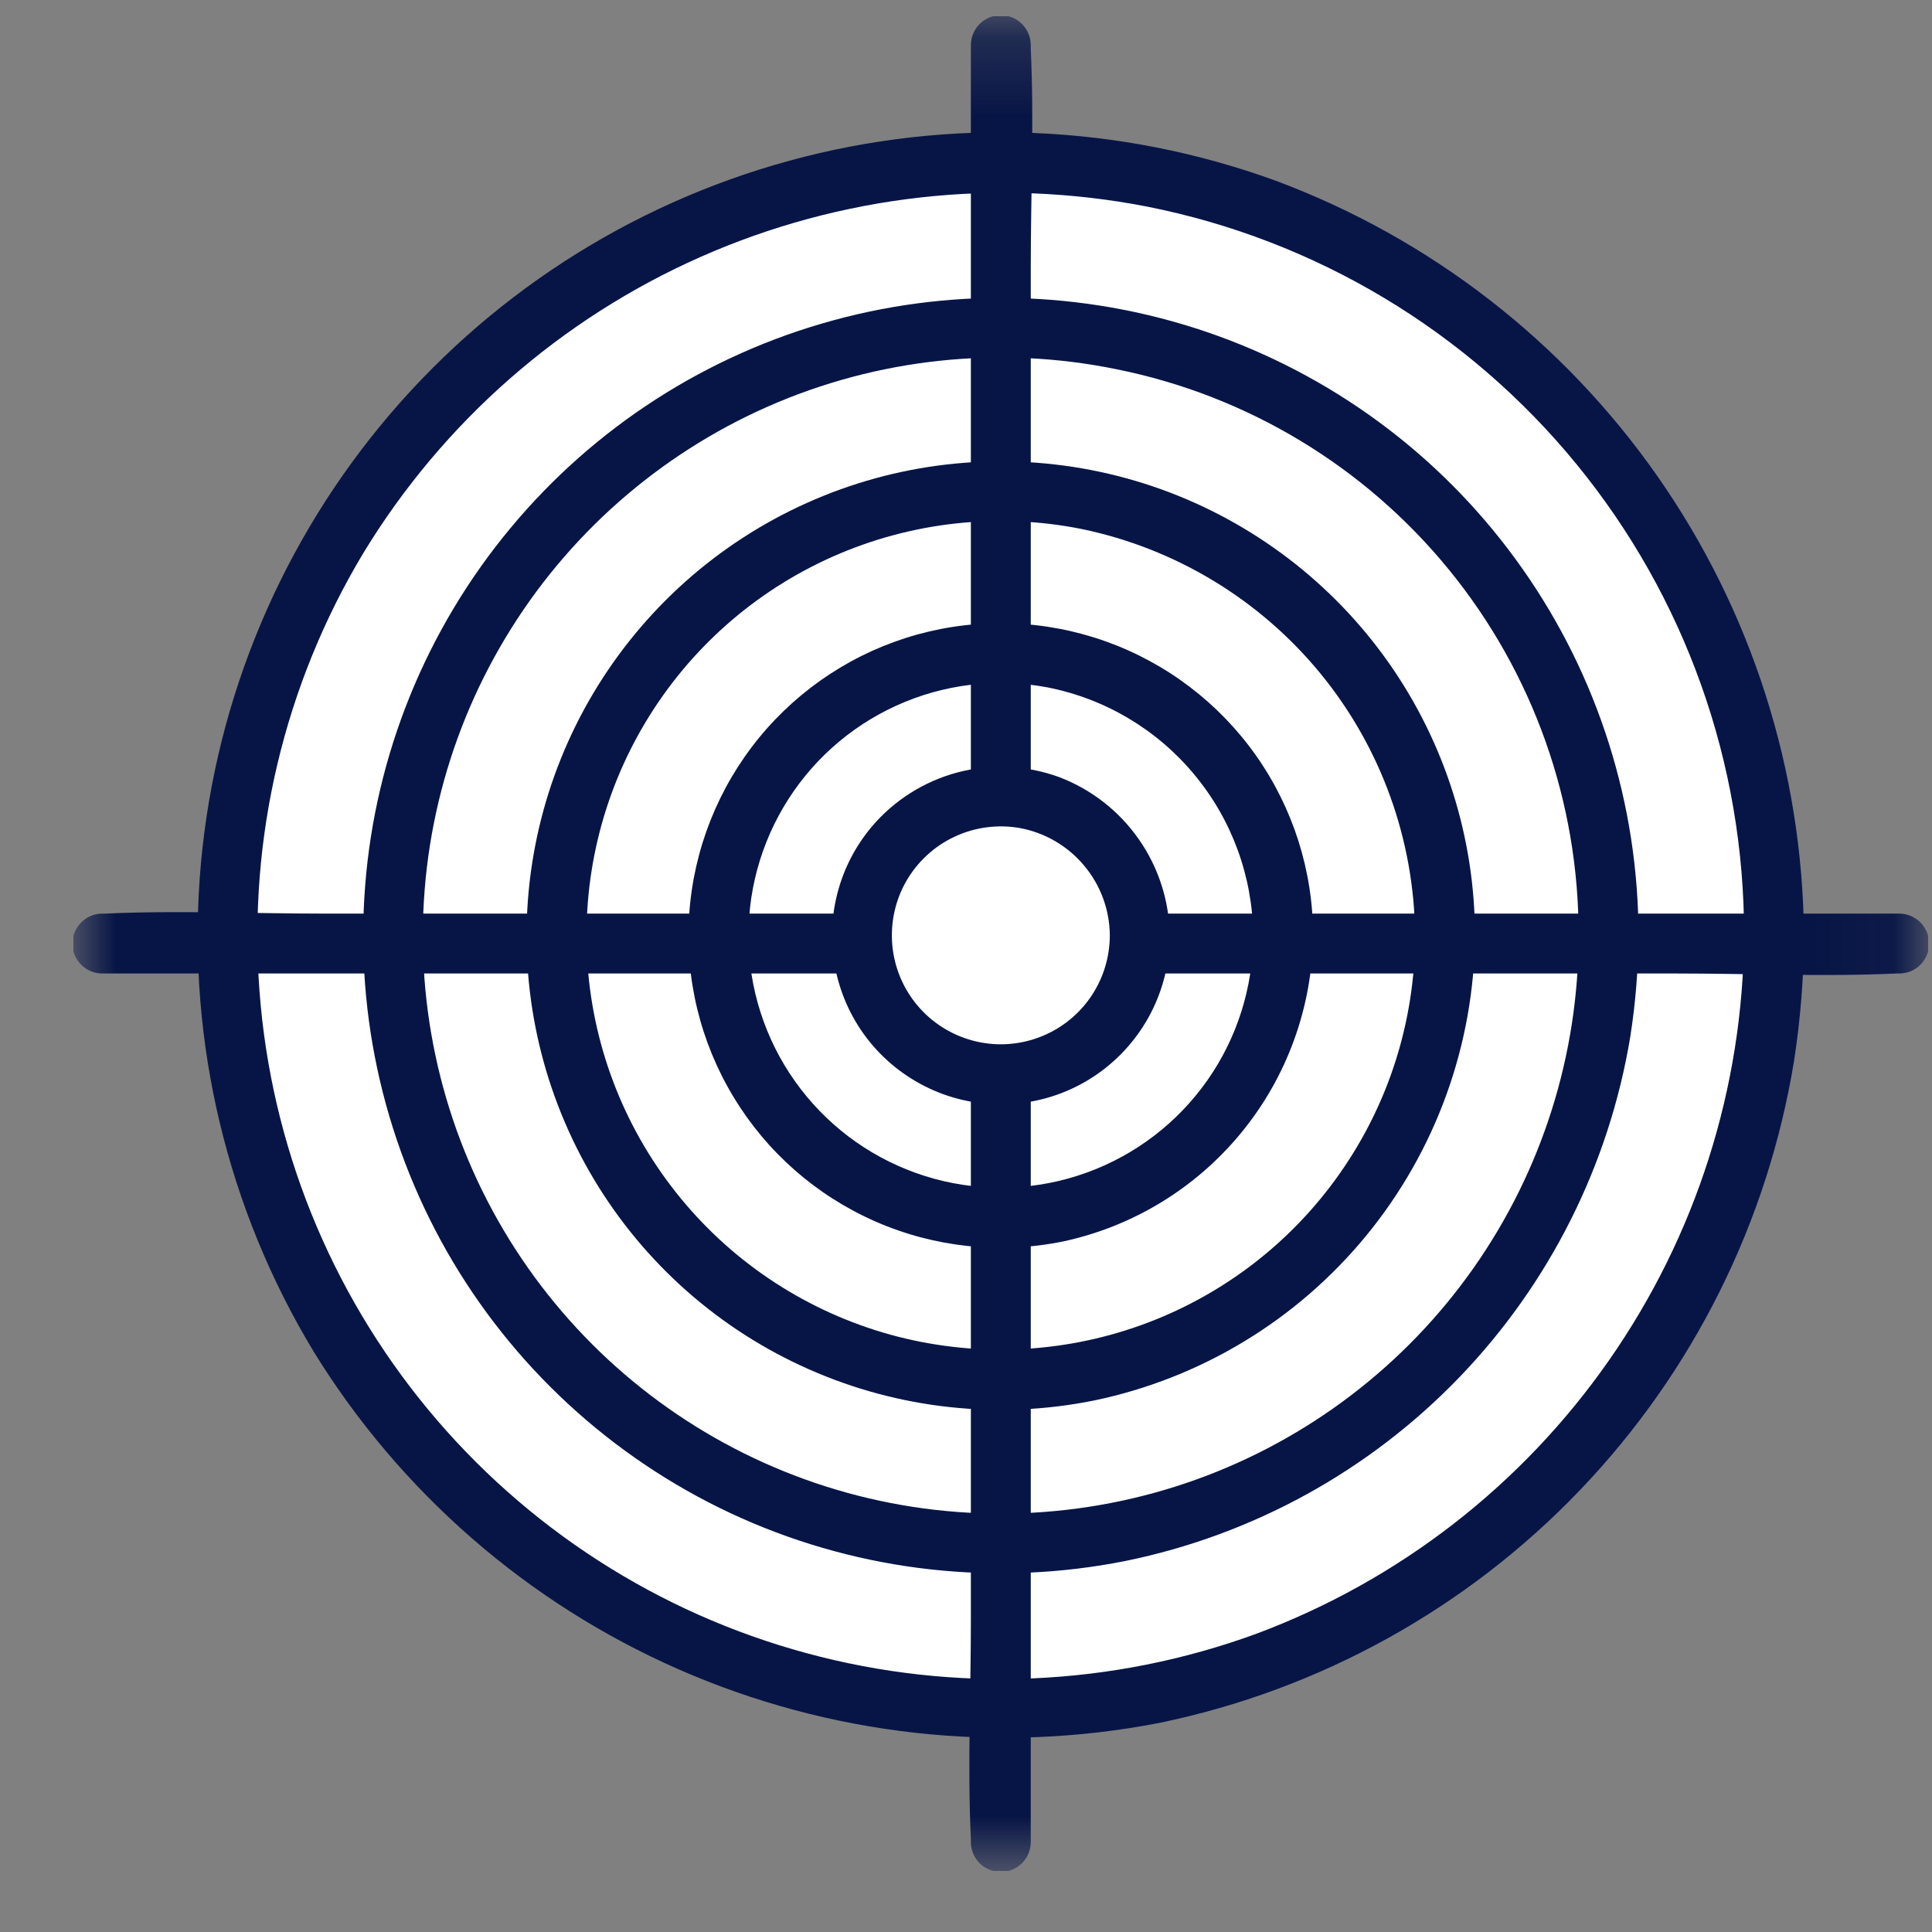 <svg width="25" height="25" viewBox="0 0 25 25" fill="none" xmlns="http://www.w3.org/2000/svg">
<rect x="0" y="0" width="25" height="25" fill="#808080" stroke="none"/>
<g clip-path="url(#clip0_1473_15870)">
<g clip-path="url(#clip1_1473_15870)">
<g clip-path="url(#clip2_1473_15870)">
<mask id="mask0_1473_15870" style="mask-type:luminance" maskUnits="userSpaceOnUse" x="0" y="0" width="25" height="25">
<path d="M24.95 0.21H0.95V24.21H24.95V0.21Z" fill="white"/>
</mask>
<g mask="url(#mask0_1473_15870)">
<path d="M22.956 12.105C22.956 14.084 22.369 16.019 21.27 17.664C20.17 19.31 18.608 20.592 16.779 21.349C14.951 22.107 12.939 22.305 10.998 21.919C9.058 21.533 7.275 20.58 5.875 19.18C4.476 17.781 3.523 15.998 3.137 14.057C2.751 12.117 2.949 10.105 3.706 8.276C4.464 6.448 5.746 4.886 7.392 3.786C9.037 2.687 10.972 2.1 12.95 2.1C15.604 2.1 18.149 3.154 20.025 5.03C21.902 6.907 22.956 9.452 22.956 12.105Z" fill="white"/>
<path d="M22.568 12.105C22.556 14.073 21.947 15.99 20.82 17.603C19.694 19.217 18.105 20.45 16.262 21.139C14.393 21.824 12.358 21.913 10.437 21.392C8.516 20.872 6.804 19.769 5.536 18.235C4.268 16.701 3.507 14.811 3.358 12.827C3.208 10.842 3.678 8.86 4.703 7.154C5.733 5.461 7.257 4.124 9.069 3.323C10.882 2.522 12.896 2.295 14.842 2.673C17.024 3.105 18.988 4.282 20.397 6.003C21.807 7.724 22.574 9.881 22.568 12.105C22.568 12.208 22.609 12.307 22.681 12.379C22.754 12.452 22.853 12.493 22.956 12.493C23.058 12.493 23.157 12.452 23.23 12.379C23.302 12.307 23.343 12.208 23.343 12.105C23.327 9.977 22.666 7.903 21.445 6.159C20.224 4.415 18.503 3.083 16.509 2.339C14.487 1.603 12.287 1.513 10.213 2.08C8.138 2.648 6.29 3.845 4.924 5.506C3.558 7.168 2.741 9.212 2.585 11.357C2.43 13.503 2.944 15.644 4.056 17.485C5.175 19.305 6.823 20.741 8.779 21.6C10.735 22.459 12.907 22.701 15.004 22.294C17.079 21.865 18.975 20.816 20.441 19.286C21.907 17.756 22.874 15.818 23.215 13.727C23.298 13.19 23.341 12.648 23.344 12.105C23.344 12.003 23.303 11.904 23.23 11.831C23.158 11.759 23.059 11.718 22.956 11.718C22.854 11.718 22.755 11.759 22.682 11.831C22.61 11.904 22.569 12.003 22.569 12.105" fill="#071546"/>
<path d="M20.815 12.105C20.814 13.661 20.353 15.181 19.489 16.474C18.625 17.768 17.396 18.775 15.959 19.371C14.522 19.966 12.941 20.121 11.416 19.818C9.89 19.514 8.489 18.765 7.389 17.665C6.289 16.565 5.54 15.164 5.237 13.639C4.934 12.113 5.089 10.532 5.685 9.095C6.28 7.658 7.288 6.43 8.581 5.566C9.874 4.701 11.395 4.24 12.95 4.24C13.983 4.24 15.006 4.444 15.96 4.839C16.914 5.234 17.781 5.814 18.512 6.544C19.242 7.274 19.821 8.141 20.216 9.096C20.611 10.05 20.815 11.072 20.815 12.105Z" fill="white"/>
<path d="M20.427 12.105C20.428 13.646 19.953 15.149 19.067 16.409C18.181 17.669 16.927 18.625 15.477 19.146C14.027 19.666 12.452 19.727 10.967 19.318C9.482 18.909 8.159 18.051 7.179 16.862C6.196 15.669 5.607 14.201 5.492 12.659C5.378 11.117 5.744 9.578 6.541 8.253C7.337 6.928 8.525 5.882 9.94 5.259C11.355 4.637 12.928 4.468 14.443 4.777C16.135 5.116 17.656 6.033 18.747 7.369C19.839 8.706 20.432 10.38 20.427 12.105C20.427 12.208 20.468 12.307 20.541 12.379C20.613 12.452 20.712 12.493 20.815 12.493C20.918 12.493 21.016 12.452 21.089 12.379C21.161 12.307 21.202 12.208 21.202 12.105C21.202 10.409 20.679 8.753 19.704 7.365C18.73 5.976 17.351 4.922 15.755 4.345C14.159 3.769 12.424 3.698 10.787 4.144C9.15 4.589 7.69 5.528 6.606 6.833C5.515 8.145 4.858 9.762 4.725 11.462C4.592 13.162 4.989 14.862 5.861 16.328C6.734 17.793 8.039 18.952 9.597 19.646C11.155 20.339 12.89 20.532 14.563 20.199C16.211 19.862 17.718 19.033 18.884 17.822C20.051 16.61 20.822 15.073 21.096 13.414C21.164 12.981 21.199 12.544 21.202 12.105C21.202 12.003 21.161 11.904 21.089 11.831C21.016 11.759 20.918 11.718 20.815 11.718C20.712 11.718 20.613 11.759 20.541 11.831C20.468 11.904 20.427 12.003 20.427 12.105Z" fill="#071546"/>
<path d="M18.699 12.105C18.699 13.242 18.361 14.354 17.73 15.299C17.098 16.244 16.2 16.981 15.15 17.416C14.099 17.851 12.944 17.965 11.829 17.743C10.713 17.521 9.689 16.974 8.885 16.17C8.081 15.366 7.534 14.341 7.312 13.226C7.09 12.111 7.204 10.955 7.639 9.905C8.074 8.855 8.811 7.957 9.756 7.325C10.702 6.694 11.813 6.356 12.95 6.356C14.475 6.357 15.937 6.962 17.015 8.04C18.093 9.118 18.699 10.581 18.699 12.105Z" fill="white"/>
<path d="M18.311 12.105C18.311 13.21 17.969 14.288 17.332 15.191C16.696 16.095 15.796 16.779 14.755 17.151C13.714 17.523 12.584 17.564 11.519 17.27C10.454 16.974 9.507 16.358 8.806 15.503C8.105 14.649 7.685 13.599 7.604 12.497C7.523 11.395 7.784 10.295 8.352 9.347C8.92 8.399 9.767 7.65 10.777 7.202C11.788 6.754 12.912 6.629 13.995 6.845C15.208 7.096 16.298 7.755 17.084 8.712C17.869 9.669 18.302 10.867 18.311 12.105C18.311 12.208 18.352 12.307 18.425 12.379C18.497 12.452 18.596 12.493 18.699 12.493C18.802 12.493 18.9 12.452 18.973 12.379C19.046 12.307 19.086 12.208 19.086 12.105C19.086 10.842 18.696 9.609 17.969 8.575C17.242 7.542 16.213 6.758 15.024 6.331C13.835 5.904 12.542 5.855 11.324 6.19C10.106 6.526 9.02 7.229 8.217 8.204C7.41 9.182 6.926 10.385 6.831 11.649C6.736 12.912 7.035 14.174 7.686 15.261C8.337 16.348 9.309 17.207 10.468 17.719C11.627 18.232 12.917 18.373 14.159 18.122C15.544 17.833 16.788 17.078 17.684 15.983C18.58 14.888 19.075 13.52 19.086 12.105C19.086 12.003 19.046 11.904 18.973 11.831C18.9 11.759 18.802 11.718 18.699 11.718C18.596 11.718 18.497 11.759 18.425 11.831C18.352 11.904 18.311 12.003 18.311 12.105Z" fill="#071546"/>
<path d="M16.603 12.105C16.603 12.828 16.389 13.534 15.987 14.134C15.586 14.735 15.015 15.203 14.348 15.479C13.68 15.755 12.946 15.828 12.237 15.686C11.529 15.545 10.878 15.197 10.367 14.687C9.857 14.176 9.509 13.525 9.368 12.816C9.227 12.108 9.299 11.373 9.576 10.706C9.852 10.039 10.321 9.468 10.921 9.067C11.522 8.665 12.228 8.451 12.95 8.451C13.919 8.451 14.848 8.836 15.534 9.521C16.218 10.206 16.603 11.135 16.603 12.104" fill="white"/>
<path d="M16.216 12.105C16.215 12.777 16.008 13.432 15.622 13.981C15.236 14.53 14.69 14.947 14.058 15.175C13.426 15.403 12.739 15.43 12.092 15.254C11.444 15.077 10.866 14.705 10.438 14.188C10.009 13.671 9.75 13.035 9.696 12.366C9.642 11.696 9.796 11.027 10.136 10.448C10.476 9.869 10.987 9.409 11.598 9.131C12.209 8.853 12.891 8.77 13.551 8.894C14.298 9.04 14.971 9.439 15.456 10.025C15.942 10.61 16.21 11.345 16.216 12.105C16.216 12.208 16.257 12.307 16.329 12.379C16.402 12.452 16.5 12.493 16.603 12.493C16.706 12.493 16.805 12.452 16.877 12.379C16.95 12.307 16.991 12.208 16.991 12.105C16.991 11.271 16.733 10.458 16.253 9.777C15.772 9.095 15.092 8.579 14.307 8.299C13.521 8.019 12.669 7.989 11.865 8.212C11.062 8.436 10.348 8.903 9.82 9.549C9.293 10.195 8.978 10.988 8.919 11.82C8.86 12.652 9.06 13.481 9.492 14.195C9.923 14.909 10.564 15.471 11.328 15.806C12.092 16.141 12.941 16.231 13.758 16.064C14.665 15.869 15.48 15.37 16.067 14.651C16.655 13.932 16.98 13.034 16.991 12.105C16.991 12.003 16.95 11.904 16.877 11.831C16.805 11.759 16.706 11.718 16.603 11.718C16.5 11.718 16.402 11.759 16.329 11.831C16.257 11.904 16.216 12.003 16.216 12.105Z" fill="#071546"/>
<path d="M12.563 0.584V20.968C12.563 21.907 12.519 22.858 12.563 23.796C12.563 23.809 12.563 23.822 12.563 23.836C12.563 23.938 12.604 24.037 12.676 24.11C12.749 24.182 12.848 24.223 12.95 24.223C13.053 24.223 13.152 24.182 13.224 24.11C13.297 24.037 13.338 23.938 13.338 23.836V3.452C13.338 2.513 13.382 1.562 13.338 0.624C13.338 0.611 13.338 0.598 13.338 0.584C13.338 0.482 13.297 0.383 13.224 0.31C13.152 0.238 13.053 0.197 12.95 0.197C12.848 0.197 12.749 0.238 12.676 0.31C12.604 0.383 12.563 0.482 12.563 0.584Z" fill="#071546"/>
<path d="M24.576 11.822H4.192C3.253 11.822 2.303 11.779 1.364 11.822C1.351 11.822 1.338 11.822 1.325 11.822C1.222 11.822 1.123 11.863 1.051 11.936C0.978 12.009 0.937 12.107 0.937 12.21C0.937 12.313 0.978 12.411 1.051 12.484C1.123 12.557 1.222 12.597 1.325 12.597H21.708C22.647 12.597 23.598 12.641 24.536 12.597C24.549 12.597 24.562 12.597 24.576 12.597C24.679 12.597 24.777 12.557 24.85 12.484C24.922 12.411 24.963 12.313 24.963 12.21C24.963 12.107 24.922 12.009 24.85 11.936C24.777 11.863 24.679 11.822 24.576 11.822Z" fill="#071546"/>
<path d="M14.748 12.105C14.748 12.461 14.643 12.809 14.445 13.104C14.247 13.4 13.967 13.63 13.638 13.767C13.309 13.903 12.948 13.938 12.599 13.869C12.25 13.799 11.93 13.628 11.678 13.377C11.427 13.125 11.256 12.805 11.186 12.456C11.117 12.107 11.153 11.746 11.289 11.417C11.425 11.089 11.655 10.808 11.951 10.61C12.247 10.413 12.594 10.307 12.95 10.307C13.427 10.307 13.884 10.497 14.221 10.834C14.559 11.171 14.748 11.628 14.748 12.105Z" fill="white"/>
<path d="M14.361 12.105C14.36 12.395 14.271 12.677 14.105 12.913C13.939 13.15 13.704 13.33 13.432 13.428C13.161 13.527 12.865 13.54 12.586 13.465C12.307 13.39 12.057 13.232 11.871 13.01C11.685 12.789 11.572 12.516 11.546 12.228C11.521 11.94 11.584 11.651 11.728 11.4C11.873 11.15 12.09 10.949 12.352 10.827C12.614 10.704 12.907 10.665 13.192 10.714C13.518 10.773 13.814 10.945 14.027 11.199C14.241 11.453 14.359 11.774 14.361 12.105C14.361 12.208 14.402 12.307 14.474 12.379C14.547 12.452 14.646 12.493 14.748 12.493C14.851 12.493 14.95 12.452 15.022 12.379C15.095 12.307 15.136 12.208 15.136 12.105C15.131 11.658 14.991 11.223 14.734 10.857C14.478 10.491 14.116 10.21 13.698 10.053C13.277 9.901 12.82 9.881 12.387 9.996C11.955 10.112 11.568 10.357 11.279 10.699C11.053 10.968 10.895 11.287 10.819 11.63C10.742 11.973 10.75 12.329 10.841 12.669C10.931 13.008 11.102 13.321 11.339 13.58C11.576 13.839 11.873 14.037 12.203 14.158C12.533 14.278 12.887 14.317 13.235 14.271C13.584 14.226 13.916 14.097 14.204 13.895C14.491 13.694 14.726 13.426 14.889 13.114C15.051 12.803 15.136 12.457 15.136 12.105C15.136 12.003 15.095 11.904 15.022 11.831C14.95 11.759 14.851 11.718 14.748 11.718C14.646 11.718 14.547 11.759 14.474 11.831C14.402 11.904 14.361 12.003 14.361 12.105Z" fill="#071546"/>
</g>
</g>
</g>
</g>
<defs>
<clipPath id="clip0_1473_15870">
<rect width="24" height="24" fill="white" transform="translate(0.95 0.21)"/>
</clipPath>
<clipPath id="clip1_1473_15870">
<rect width="24" height="24" fill="white" transform="translate(0.95 0.21)"/>
</clipPath>
<clipPath id="clip2_1473_15870">
<rect width="24" height="24" fill="white" transform="translate(0.95 0.21)"/>
</clipPath>
</defs>
</svg>
